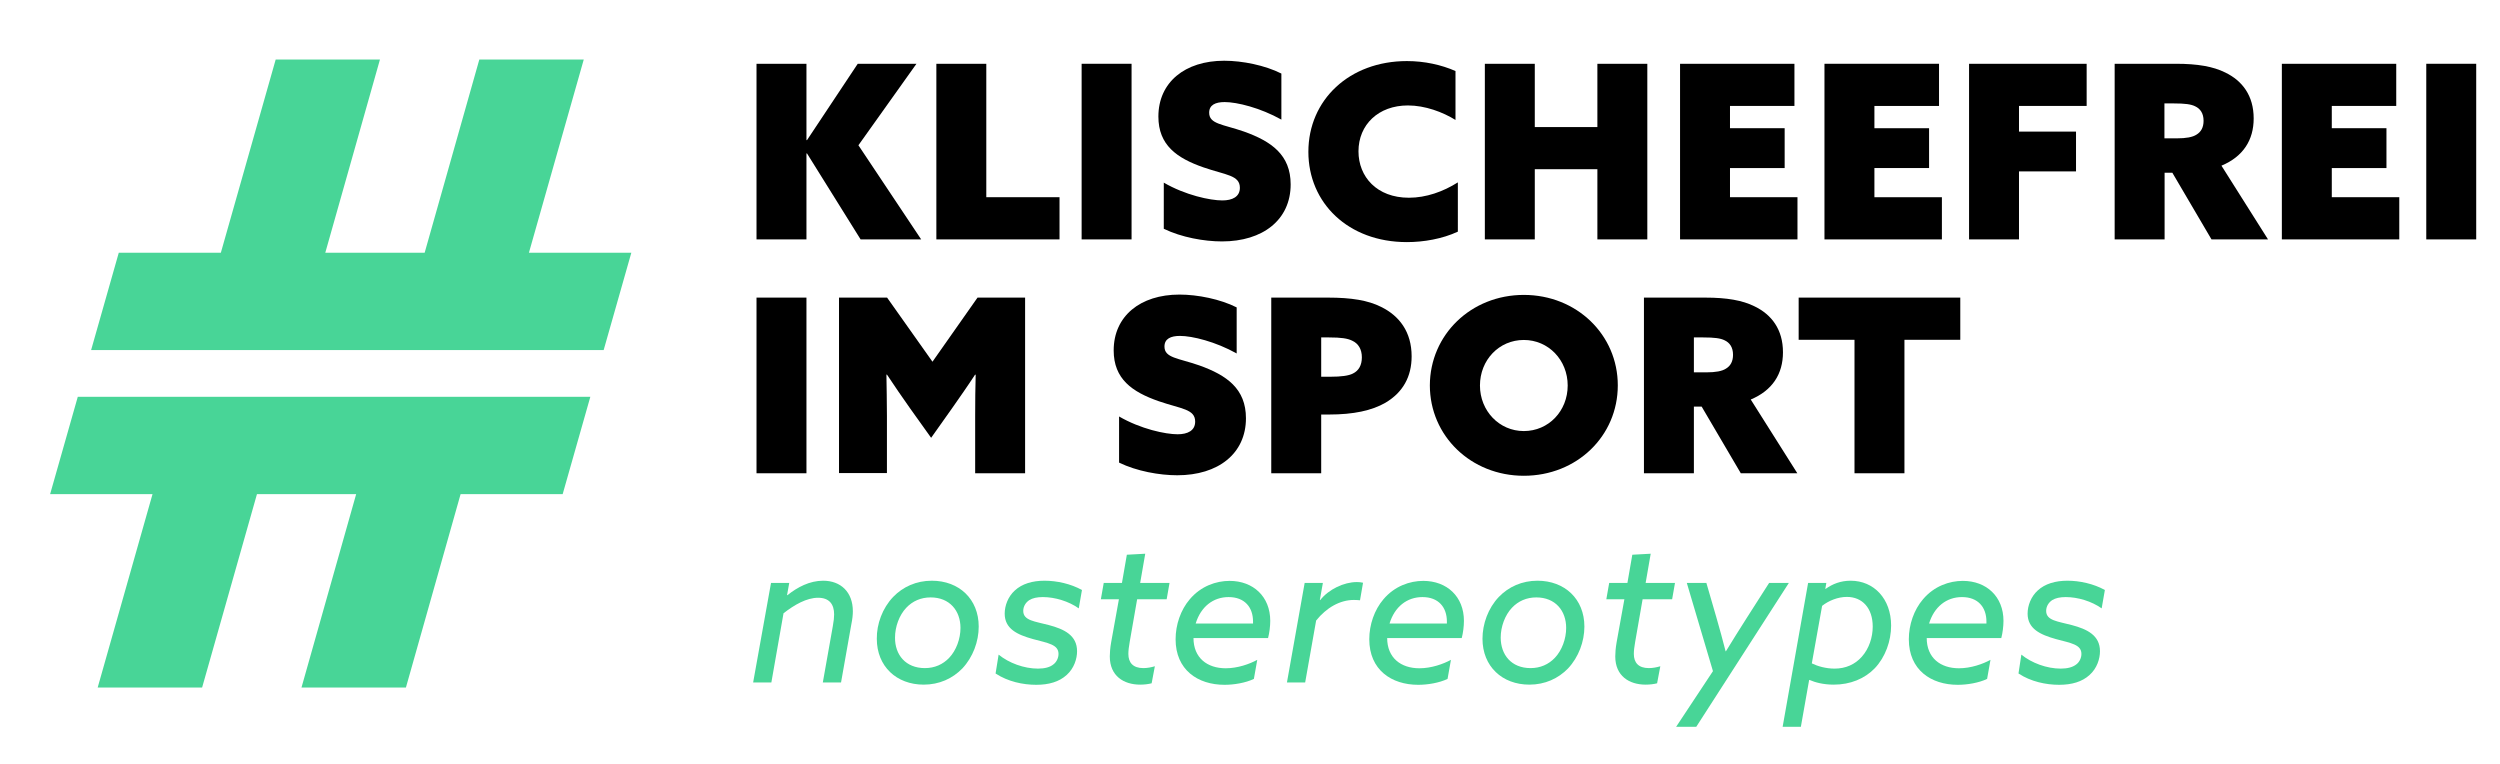 <?xml version="1.0" encoding="UTF-8"?>
<svg xmlns="http://www.w3.org/2000/svg" xmlns:xlink="http://www.w3.org/1999/xlink" version="1.1" x="0px" y="0px" viewBox="0 0 1481.8 453" style="enable-background:new 0 0 1481.8 453;" xml:space="preserve">
<style type="text/css">
	.st0{fill:#48D597;}
	.st1{fill:#DDDDDD;}
	.st2{fill:#7D55C7;}
	.st3{fill:#FF6A13;}
	.st4{display:none;opacity:0.3;}
</style>
<g id="Ebene_1">
</g>
<g id="Ebene_2">
	<g>
		<g>
			<g>
				<path d="M448.4,37.8H478v45.2l0.3,0.1l30.1-45.3h34.8l-34.4,48.3l37.2,55.8h-35.9l-31.8-51L478,91v50.9h-29.6V37.8z"></path>
				<path d="M555,37.8h29.6v79.1H628v25h-73V37.8z"></path>
				<path d="M641.1,37.8h29.6v104.1h-29.6V37.8z"></path>
				<path d="M689.7,108.2c12.9,7.5,27.6,10.6,34.8,10.6c6,0,10.4-2.2,10.4-7.5c0-7.5-8.3-7.5-21.6-12.1      c-15.8-5.5-26.7-13.2-26.7-30.1c0-20.3,15.7-33.1,39-33.1c10.8,0,24.2,2.7,33.9,7.6v27.3c-12.5-7-26.3-10.4-33.6-10.4      c-5.5,0-9.2,1.7-9.2,6.3c0,6.8,8.1,6.8,20.7,11.2c16.2,5.8,27.6,13.8,27.6,31.3c0,21-16.5,33.8-40.7,33.8      c-10.6,0-24-2.4-34.5-7.5V108.2z"></path>
				<path d="M864.1,137.3c-9.2,4.3-20.3,6.2-30.2,6.2c-34.9,0-58.4-23.3-58.4-53.5c0-30.8,24.3-53.8,58.4-53.8      c10.4,0,20.4,2.2,28.8,5.9v29c-7.6-4.7-18-8.6-28.2-8.6c-17.5,0-29.3,11.4-29.3,27.2c0,15.1,10.9,27.5,29.9,27.5      c10.2,0,20.3-3.6,29-9.1V137.3z"></path>
				<path d="M880.1,37.8h29.6v37.5h37.1V37.8h29.6v104.1h-29.6v-41.6h-37.1v41.6h-29.6V37.8z"></path>
				<path d="M995.7,37.8h67.9v25h-38.2V76h32.4v23.6h-32.4v17.3h40v25h-69.6V37.8z"></path>
				<path d="M1081.4,37.8h67.9v25H1111V76h32.4v23.6H1111v17.3h40v25h-69.6V37.8z"></path>
				<path d="M1167.1,37.8h69.7v25h-40.1V78h33.8v23.6h-33.8v40.3h-29.6V37.8z"></path>
				<path d="M1253.4,37.8h36.4c12.7,0,22,1.6,29.2,5.2c10.1,4.9,16.8,13.7,16.8,27.2c0,12.8-6.2,22.6-19.1,28l27.6,43.7h-33.5      l-23.2-39.5h-4.6v39.5h-29.6V37.8z M1290.3,82c5.5,0,9.3-0.7,11.6-2.2c2.7-1.6,4.2-4.3,4.2-8.2c0-4.5-2-7.2-5-8.6      c-2.4-1.2-5.9-1.7-12.7-1.7h-5.5V82H1290.3z"></path>
				<path d="M1352.4,37.8h67.9v25h-38.2V76h32.4v23.6h-32.4v17.3h40v25h-69.6V37.8z"></path>
				<path d="M1438.1,37.8h29.6v104.1h-29.6V37.8z"></path>
			</g>
			<g>
				<path d="M448.4,176.4H478v104.1h-29.6V176.4z"></path>
				<path d="M497.3,280.5V176.4h28.5l26.9,38l26.7-38h28.2v104.1H578v-33.9c0-8.2,0.1-17.3,0.3-24.4L578,222      c-4.3,6.6-9.1,13.4-13.7,20l-12.4,17.5L539.4,242c-4.7-6.6-9.3-13.4-13.7-20l-0.3,0.1c0.1,7.2,0.3,16.2,0.3,24.4v33.9H497.3z"></path>
				<path d="M663.2,246.8c12.9,7.5,27.6,10.6,34.8,10.6c6,0,10.4-2.2,10.4-7.5c0-7.5-8.3-7.5-21.6-12.1      c-15.8-5.5-26.7-13.2-26.7-30.1c0-20.3,15.7-33.1,39-33.1c10.8,0,24.2,2.7,33.9,7.6v27.3c-12.5-7-26.3-10.4-33.6-10.4      c-5.5,0-9.2,1.7-9.2,6.3c0,6.8,8.1,6.8,20.7,11.2c16.2,5.8,27.6,13.8,27.6,31.3c0,21-16.5,33.8-40.7,33.8      c-10.6,0-24-2.4-34.5-7.5V246.8z"></path>
				<path d="M753.5,176.4h33.8c13.5,0,23.6,1.6,31.3,5.5c10.8,5.3,18.1,14.8,18.1,29.3c0,12.1-5.2,21.4-15.5,27.5      c-8.1,4.7-19.1,7-33.4,7h-4.7v34.8h-29.6V176.4z M788.5,223.3c6.5,0,10.9-0.6,13.4-1.9c3.5-1.7,5.3-5,5.3-9.6      c0-4.7-2-8.2-5.8-9.9c-2.7-1.3-6.3-1.9-13.8-1.9h-4.5v23.3H788.5z"></path>
				<path d="M903.2,174.8c31.3,0,55.7,23.6,55.7,53.6c0,30.1-24.3,53.6-55.7,53.6c-31.3,0-55.7-23.6-55.7-53.6      C847.6,198.4,871.9,174.8,903.2,174.8z M903.2,255.5c14.7,0,26-11.9,26-27c0-15.1-11.4-27-26-27c-14.7,0-26,11.9-26,27      C877.2,243.5,888.6,255.5,903.2,255.5z"></path>
				<path d="M974.4,176.4h36.4c12.7,0,22,1.6,29.2,5.2c10.1,4.9,16.8,13.7,16.8,27.2c0,12.8-6.2,22.6-19.1,28l27.6,43.7h-33.5      l-23.2-39.5h-4.6v39.5h-29.6V176.4z M1011.4,220.7c5.5,0,9.3-0.7,11.6-2.2c2.7-1.6,4.2-4.3,4.2-8.2c0-4.5-2-7.2-5-8.6      c-2.4-1.2-5.9-1.7-12.7-1.7h-5.5v20.7H1011.4z"></path>
				<path d="M1099.2,201.4h-33.1v-25h95.8v25h-33.1v79.1h-29.6V201.4z"></path>
			</g>
			<g>
				<path class="st0" d="M457,345.5h10.8l-1.3,7.2l0.2,0.1c6-4.8,13.2-8.6,21.2-8.6c10.4,0,17.6,6.7,17.6,18.1c0,2-0.2,4.4-1,8.3      l-6,33.9h-10.8l5.9-33.2c0.6-3.2,0.8-5.4,0.8-7.1c0-6-2.8-9.9-9.5-9.9c-6.8,0-14.1,4.2-20.5,9.2l-7.2,41h-10.8L457,345.5z"></path>
				<path class="st0" d="M529.4,353.8c5.8-6,13.7-9.6,22.9-9.6c16.1,0,27.8,10.8,27.8,27.2c0,8.8-3.4,18.1-9.7,24.8      c-5.8,6-13.7,9.6-22.9,9.6c-16.1,0-27.8-10.8-27.8-27.2C519.6,369.9,523,360.5,529.4,353.8z M548.2,396c5.8,0,10.7-2.2,14.4-6.1      c4.2-4.4,6.7-11.3,6.7-17.7c0-10.2-6.4-18.1-17.7-18.1c-5.8,0-10.7,2.2-14.4,6.1c-4.2,4.4-6.7,11.3-6.7,17.7      C530.4,388.1,536.8,396,548.2,396z"></path>
				<path class="st0" d="M591.9,388c6.1,5,15.1,8.3,23.3,8.3c4,0,7.2-0.8,9.3-2.6c1.7-1.3,2.9-3.7,2.9-6.1c0-5.6-6.2-6.4-15.1-8.8      c-9.4-2.6-16.8-6.1-16.8-15.1c0-4.7,2-10.1,6-13.7c4.3-4,10.5-5.8,17.6-5.8c7.3,0,15.5,1.8,22.2,5.5l-1.9,10.9      c-5.9-4.2-14.1-6.7-21.3-6.7c-3.4,0-6.1,0.6-8,1.8c-2,1.3-3.6,3.6-3.6,6.4c0,5.8,7,6.2,15.2,8.4c9.1,2.4,16.7,6.1,16.7,15.5      c0,4.4-1.7,10.1-6.2,14.1c-4.4,4-10.5,5.8-18,5.8c-7.9,0-16.8-1.9-24.1-6.7L591.9,388z"></path>
				<path class="st0" d="M682.6,405c-1.9,0.5-4.3,0.8-6.8,0.8c-9.8,0-18-5.2-18-16.7c0-2,0.2-5,0.8-8.4l4.6-25.5h-10.7l1.7-9.7h10.8      l2.9-16.7l10.9-0.6l-3,17.3h17.4l-1.7,9.7h-17.5l-4.4,25.2c-0.5,2.9-0.8,5.2-0.8,7.2c0,5.2,2.8,8.4,8.9,8.4      c2.4,0,4.8-0.5,6.8-1.1L682.6,405z"></path>
				<path class="st0" d="M707.4,378.1c0,11.9,8.2,18,19.1,18c7.1,0,14.1-2.5,18.7-5l-2,11.3c-5,2.4-11.9,3.5-17.4,3.5      c-15.9,0-29-8.9-29-27c0-8.6,3-17.4,8.4-23.7c6.6-7.8,15.6-10.9,23.6-10.9c14,0,24.1,9.3,24.1,23.7c0,3.2-0.5,7.2-1.3,10.2      H707.4z M742.7,368.4c0-8.4-4.9-14.5-14.5-14.5c-9.2,0-16.5,5.8-19.5,15.7h34V368.4z"></path>
				<path class="st0" d="M773.3,345.5h10.8l-1.8,10.1l0.2,0.1c5-6.4,14.1-10.7,21.7-10.7c1.3,0,2.5,0.1,3.7,0.4l-1.8,10.4      c-0.8-0.1-2.3-0.2-3.6-0.2c-8.4,0-16.4,4.7-22.4,12.2l-6.5,36.7h-10.8L773.3,345.5z"></path>
				<path class="st0" d="M822.2,378.1c0,11.9,8.2,18,19.1,18c7.1,0,14.1-2.5,18.7-5l-2,11.3c-5,2.4-11.9,3.5-17.4,3.5      c-15.9,0-29-8.9-29-27c0-8.6,3-17.4,8.4-23.7c6.6-7.8,15.6-10.9,23.6-10.9c14,0,24.1,9.3,24.1,23.7c0,3.2-0.5,7.2-1.3,10.2      H822.2z M857.6,368.4c0-8.4-4.9-14.5-14.5-14.5c-9.2,0-16.5,5.8-19.5,15.7h34V368.4z"></path>
				<path class="st0" d="M888.4,353.8c5.8-6,13.7-9.6,22.9-9.6c16.1,0,27.8,10.8,27.8,27.2c0,8.8-3.4,18.1-9.7,24.8      c-5.8,6-13.7,9.6-22.9,9.6c-16.1,0-27.8-10.8-27.8-27.2C878.7,369.9,882,360.5,888.4,353.8z M907.2,396c5.8,0,10.7-2.2,14.4-6.1      c4.2-4.4,6.7-11.3,6.7-17.7c0-10.2-6.4-18.1-17.7-18.1c-5.8,0-10.7,2.2-14.4,6.1c-4.2,4.4-6.7,11.3-6.7,17.7      C889.5,388.1,895.8,396,907.2,396z"></path>
				<path class="st0" d="M982.2,405c-1.9,0.5-4.3,0.8-6.8,0.8c-9.8,0-18-5.2-18-16.7c0-2,0.2-5,0.8-8.4l4.6-25.5h-10.7l1.7-9.7h10.8      l2.9-16.7l10.9-0.6l-3,17.3h17.4l-1.7,9.7h-17.5l-4.4,25.2c-0.5,2.9-0.8,5.2-0.8,7.2c0,5.2,2.8,8.4,8.9,8.4      c2.4,0,4.8-0.5,6.8-1.1L982.2,405z"></path>
				<path class="st0" d="M993.4,430.9l21.9-33.1l-15.5-52.3h11.6l6,20.7c1.9,6.6,3.8,13.5,5.4,19.8h0.2c4-6.5,8.2-13.3,12.5-20      l13.1-20.5h11.7l-54.9,85.3H993.4z"></path>
				<path class="st0" d="M1082,349.1c4.2-3,9-4.9,14.9-4.9c13.8,0,24,10.7,24,26.6c0,9.1-3.4,18.7-9.7,25.3      c-6,6.2-14.5,9.7-24.3,9.7c-6.1,0-11-1.3-14.4-2.8l-0.2,0.1l-4.9,27.7h-10.8l15.1-85.3h10.8l-0.6,3.5L1082,349.1z M1073.9,393.2      c3.5,1.7,8.3,3.1,13.5,3.1c6.6,0,12.1-2.5,16.1-7c4.3-4.8,6.5-11.5,6.5-17.9c0-11-6.2-17.6-15.3-17.6c-5.3,0-10.8,2.2-14.7,5.3      L1073.9,393.2z"></path>
				<path class="st0" d="M1142,378.1c0,11.9,8.2,18,19.1,18c7.1,0,14.1-2.5,18.7-5l-2,11.3c-5,2.4-11.9,3.5-17.4,3.5      c-15.9,0-29-8.9-29-27c0-8.6,3-17.4,8.4-23.7c6.6-7.8,15.6-10.9,23.6-10.9c14,0,24.1,9.3,24.1,23.7c0,3.2-0.5,7.2-1.3,10.2H1142      z M1177.4,368.4c0-8.4-4.9-14.5-14.5-14.5c-9.2,0-16.5,5.8-19.5,15.7h34V368.4z"></path>
				<path class="st0" d="M1198.1,388c6.1,5,15.1,8.3,23.3,8.3c4,0,7.2-0.8,9.4-2.6c1.7-1.3,2.9-3.7,2.9-6.1c0-5.6-6.2-6.4-15.1-8.8      c-9.3-2.6-16.8-6.1-16.8-15.1c0-4.7,2-10.1,6-13.7c4.3-4,10.5-5.8,17.6-5.8c7.3,0,15.5,1.8,22.2,5.5l-1.9,10.9      c-5.9-4.2-14.1-6.7-21.3-6.7c-3.4,0-6.1,0.6-8,1.8c-2,1.3-3.6,3.6-3.6,6.4c0,5.8,7,6.2,15.2,8.4c9.1,2.4,16.7,6.1,16.7,15.5      c0,4.4-1.7,10.1-6.2,14.1c-4.4,4-10.5,5.8-18,5.8c-7.9,0-16.8-1.9-24.1-6.7L1198.1,388z"></path>
			</g>
		</g>
	</g>
	<g>
		<polygon class="st0" points="313.5,149.8 346,35.3 284.1,35.3 251.7,149.8 192.8,149.8 225.2,35.3 163.4,35.3 130.9,149.8     70.4,149.8 54,207.5 357.8,207.5 374.2,149.8   "></polygon>
		<polygon class="st0" points="29.7,292.9 90.4,292.9 57.9,407.5 119.8,407.5 152.3,292.9 211.1,292.9 178.7,407.5 240.6,407.5     273,292.9 333.5,292.9 349.9,235.2 46.1,235.2   "></polygon>
	</g>
</g>
</svg>
